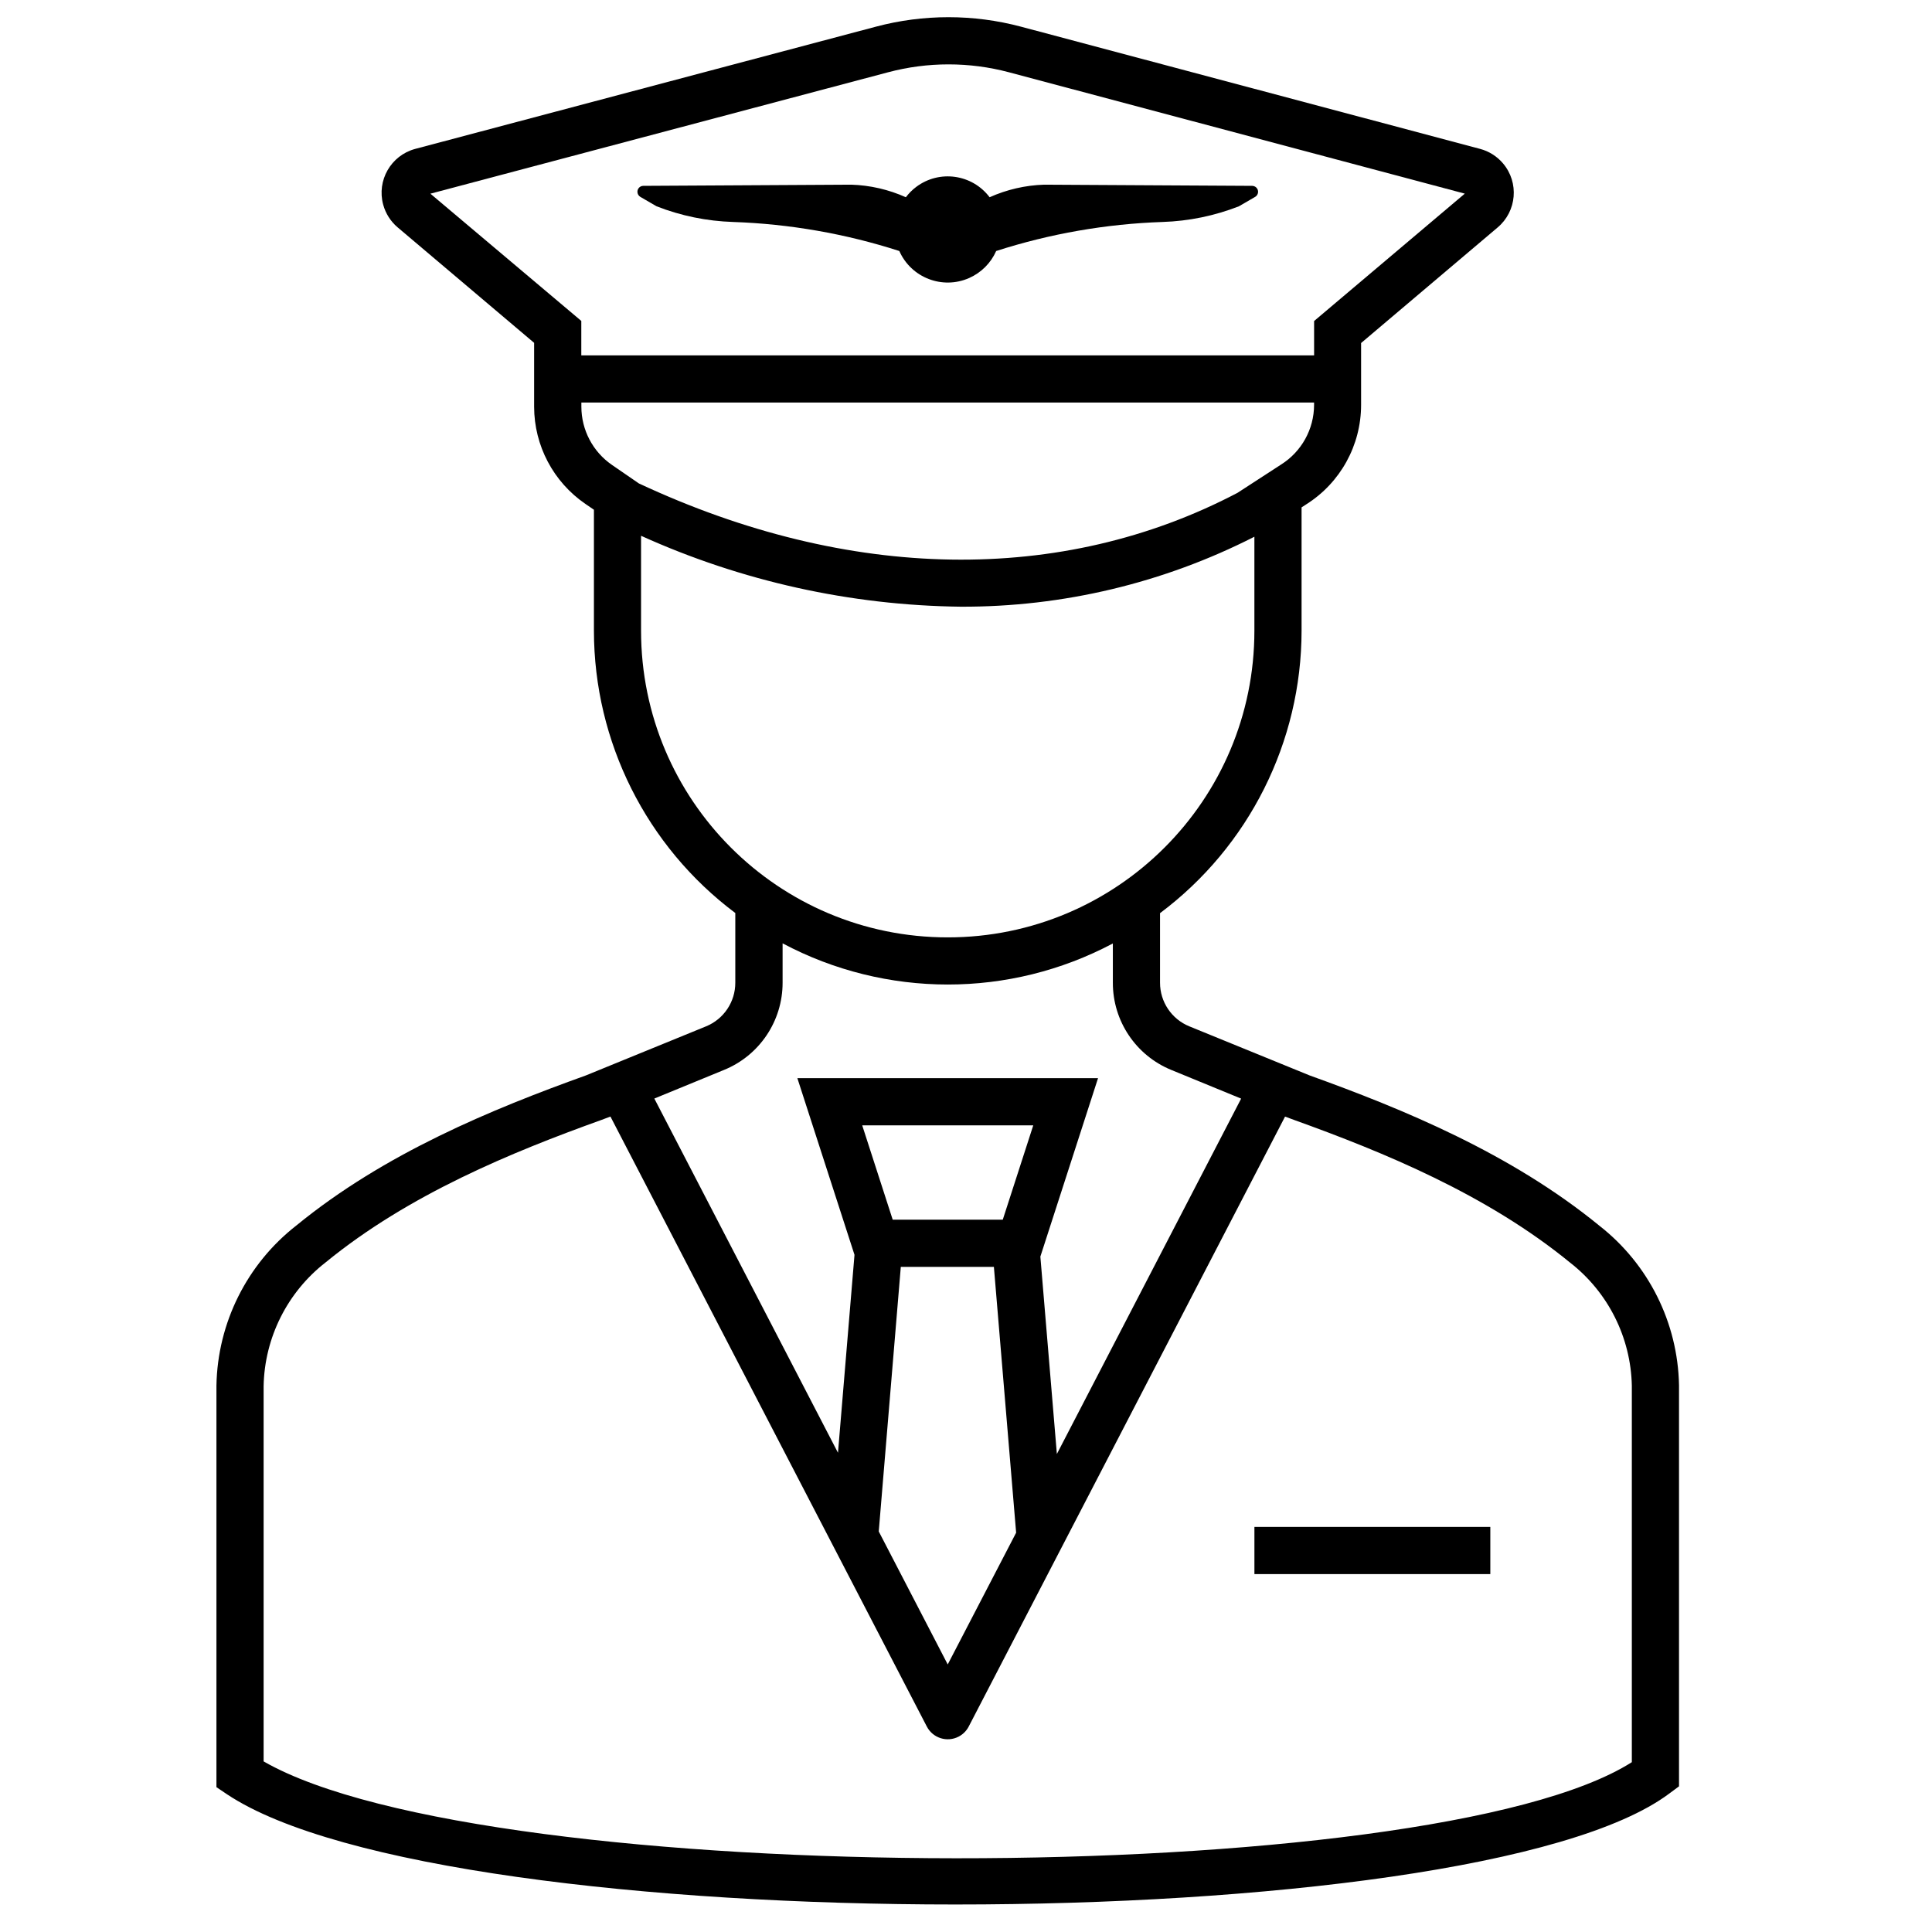 <svg xmlns="http://www.w3.org/2000/svg" xmlns:xlink="http://www.w3.org/1999/xlink" width="436px" height="436px" xml:space="preserve" overflow="hidden" aria-hidden="true" style="fill:url(#CerosGradient_id79f0ee1c1);"><defs><linearGradient class="cerosgradient" data-cerosgradient="true" id="CerosGradient_id79f0ee1c1" gradientUnits="userSpaceOnUse" x1="50%" y1="100%" x2="50%" y2="0%"><stop offset="0%" stop-color="#000000"/><stop offset="100%" stop-color="#000000"/></linearGradient><linearGradient/><clipPath id="clip064b6d2fe16326"><rect x="444" y="130" width="436" height="436" style="fill:url(#CerosGradient_id79f0ee1c1);"/></clipPath></defs><g clip-path="url(#clip064b6d2fe16326)" transform="translate(-444 -130)"><path d="M804.956 406.627C784.971 390.279 760.664 380.297 739.518 372.684L712.395 361.616C708.393 359.984 705.78 356.089 705.788 351.768L705.788 336.074C725.875 321.039 737.709 297.424 737.73 272.334L737.73 244.502 738.794 243.81C746.488 238.953 751.155 230.491 751.161 221.393L751.161 207.413 781.979 181.327C786.304 177.681 786.854 171.219 783.208 166.895 781.846 165.279 780.019 164.125 777.976 163.589L674.427 136.024C663.688 133.165 652.388 133.165 641.649 136.024L537.674 163.61C532.215 165.093 528.991 170.721 530.474 176.179 531.014 178.168 532.141 179.947 533.708 181.285L564.537 207.37 564.537 221.797C564.549 230.562 568.876 238.759 576.105 243.715L578.032 245.035 578.032 272.34C578.055 297.41 589.874 321.008 609.937 336.042L609.937 351.773C609.946 356.095 607.333 359.991 603.33 361.622L576.206 372.7C555.072 380.302 530.775 390.268 510.875 406.563 499.721 415.267 493.095 428.543 492.844 442.689L492.844 533.313 495.213 534.91C520.106 551.509 590.122 559.792 659.569 559.792 729.308 559.792 798.477 551.434 820.73 534.74L822.907 533.127 822.907 442.578C822.637 428.504 816.043 415.3 804.956 406.627ZM541.129 173.709 644.407 146.314C653.351 143.932 662.763 143.932 671.706 146.314L774.564 173.699 740.557 202.446 740.557 210.197 575.184 210.197 575.184 202.425ZM582.121 234.931C577.793 231.954 575.205 227.039 575.2 221.787L575.2 220.844 740.551 220.844 740.551 221.377C740.541 226.846 737.728 231.928 733.098 234.84L723.26 241.228C683.605 262.033 635.639 261.277 588.179 239.099ZM588.669 272.334 588.669 250.912C611.351 261.17 635.912 266.618 660.804 266.915 683.838 266.999 706.561 261.586 727.082 251.125L727.082 272.334C727.082 310.556 696.098 341.541 657.876 341.541 619.654 341.541 588.669 310.556 588.669 272.334ZM607.365 371.465C615.382 368.212 620.623 360.419 620.611 351.768L620.611 342.888C643.909 355.27 671.834 355.28 695.141 342.914L695.141 351.768C695.123 360.41 700.346 368.201 708.349 371.465L724.091 377.928 682.508 458.128 678.781 413.58 691.798 373.312 623.943 373.312 636.837 413.181 633.11 457.851 591.666 377.912ZM670.296 405.254 645.461 405.254 638.578 383.959 677.179 383.959ZM673.314 475.887 657.876 505.62 642.31 475.605 647.287 415.901 668.294 415.901ZM812.26 527.675C766.631 556.689 553.996 556.55 503.491 527.5L503.491 442.801C503.705 431.851 508.857 421.584 517.508 414.868 536.247 399.536 559.506 390.007 579.795 382.714L581.759 381.974 653.159 519.631C654.511 522.242 657.723 523.263 660.334 521.911 661.312 521.405 662.108 520.608 662.614 519.631L734.003 381.984 735.941 382.703C756.229 390.007 779.499 399.536 798.323 414.937 806.906 421.621 812.025 431.813 812.26 442.689Z" style="fill:url(#CerosGradient_id79f0ee1c1);"/><path d="M592.172 176.557C597.681 178.71 603.519 179.906 609.431 180.092 622.181 180.529 634.809 182.735 646.952 186.646 649.623 192.682 656.681 195.41 662.717 192.739 665.435 191.536 667.608 189.364 668.81 186.646 680.966 182.732 693.606 180.526 706.368 180.092 712.266 179.903 718.089 178.707 723.585 176.557L727.258 174.428C727.893 174.052 728.104 173.233 727.728 172.598 727.491 172.197 727.063 171.949 726.598 171.942L679.633 171.676C675.387 171.811 671.208 172.776 667.33 174.513 663.393 169.293 655.969 168.253 650.748 172.191 649.87 172.853 649.089 173.635 648.426 174.513 644.548 172.773 640.367 171.81 636.118 171.676L589.164 171.942C588.426 171.953 587.837 172.56 587.848 173.298 587.855 173.763 588.104 174.191 588.504 174.428Z" style="fill:url(#CerosGradient_id79f0ee1c1);"/><path d="M727.088 474.583 780.324 474.583 780.324 485.23 727.088 485.23Z" style="fill:url(#CerosGradient_id79f0ee1c1);"/></g></svg>